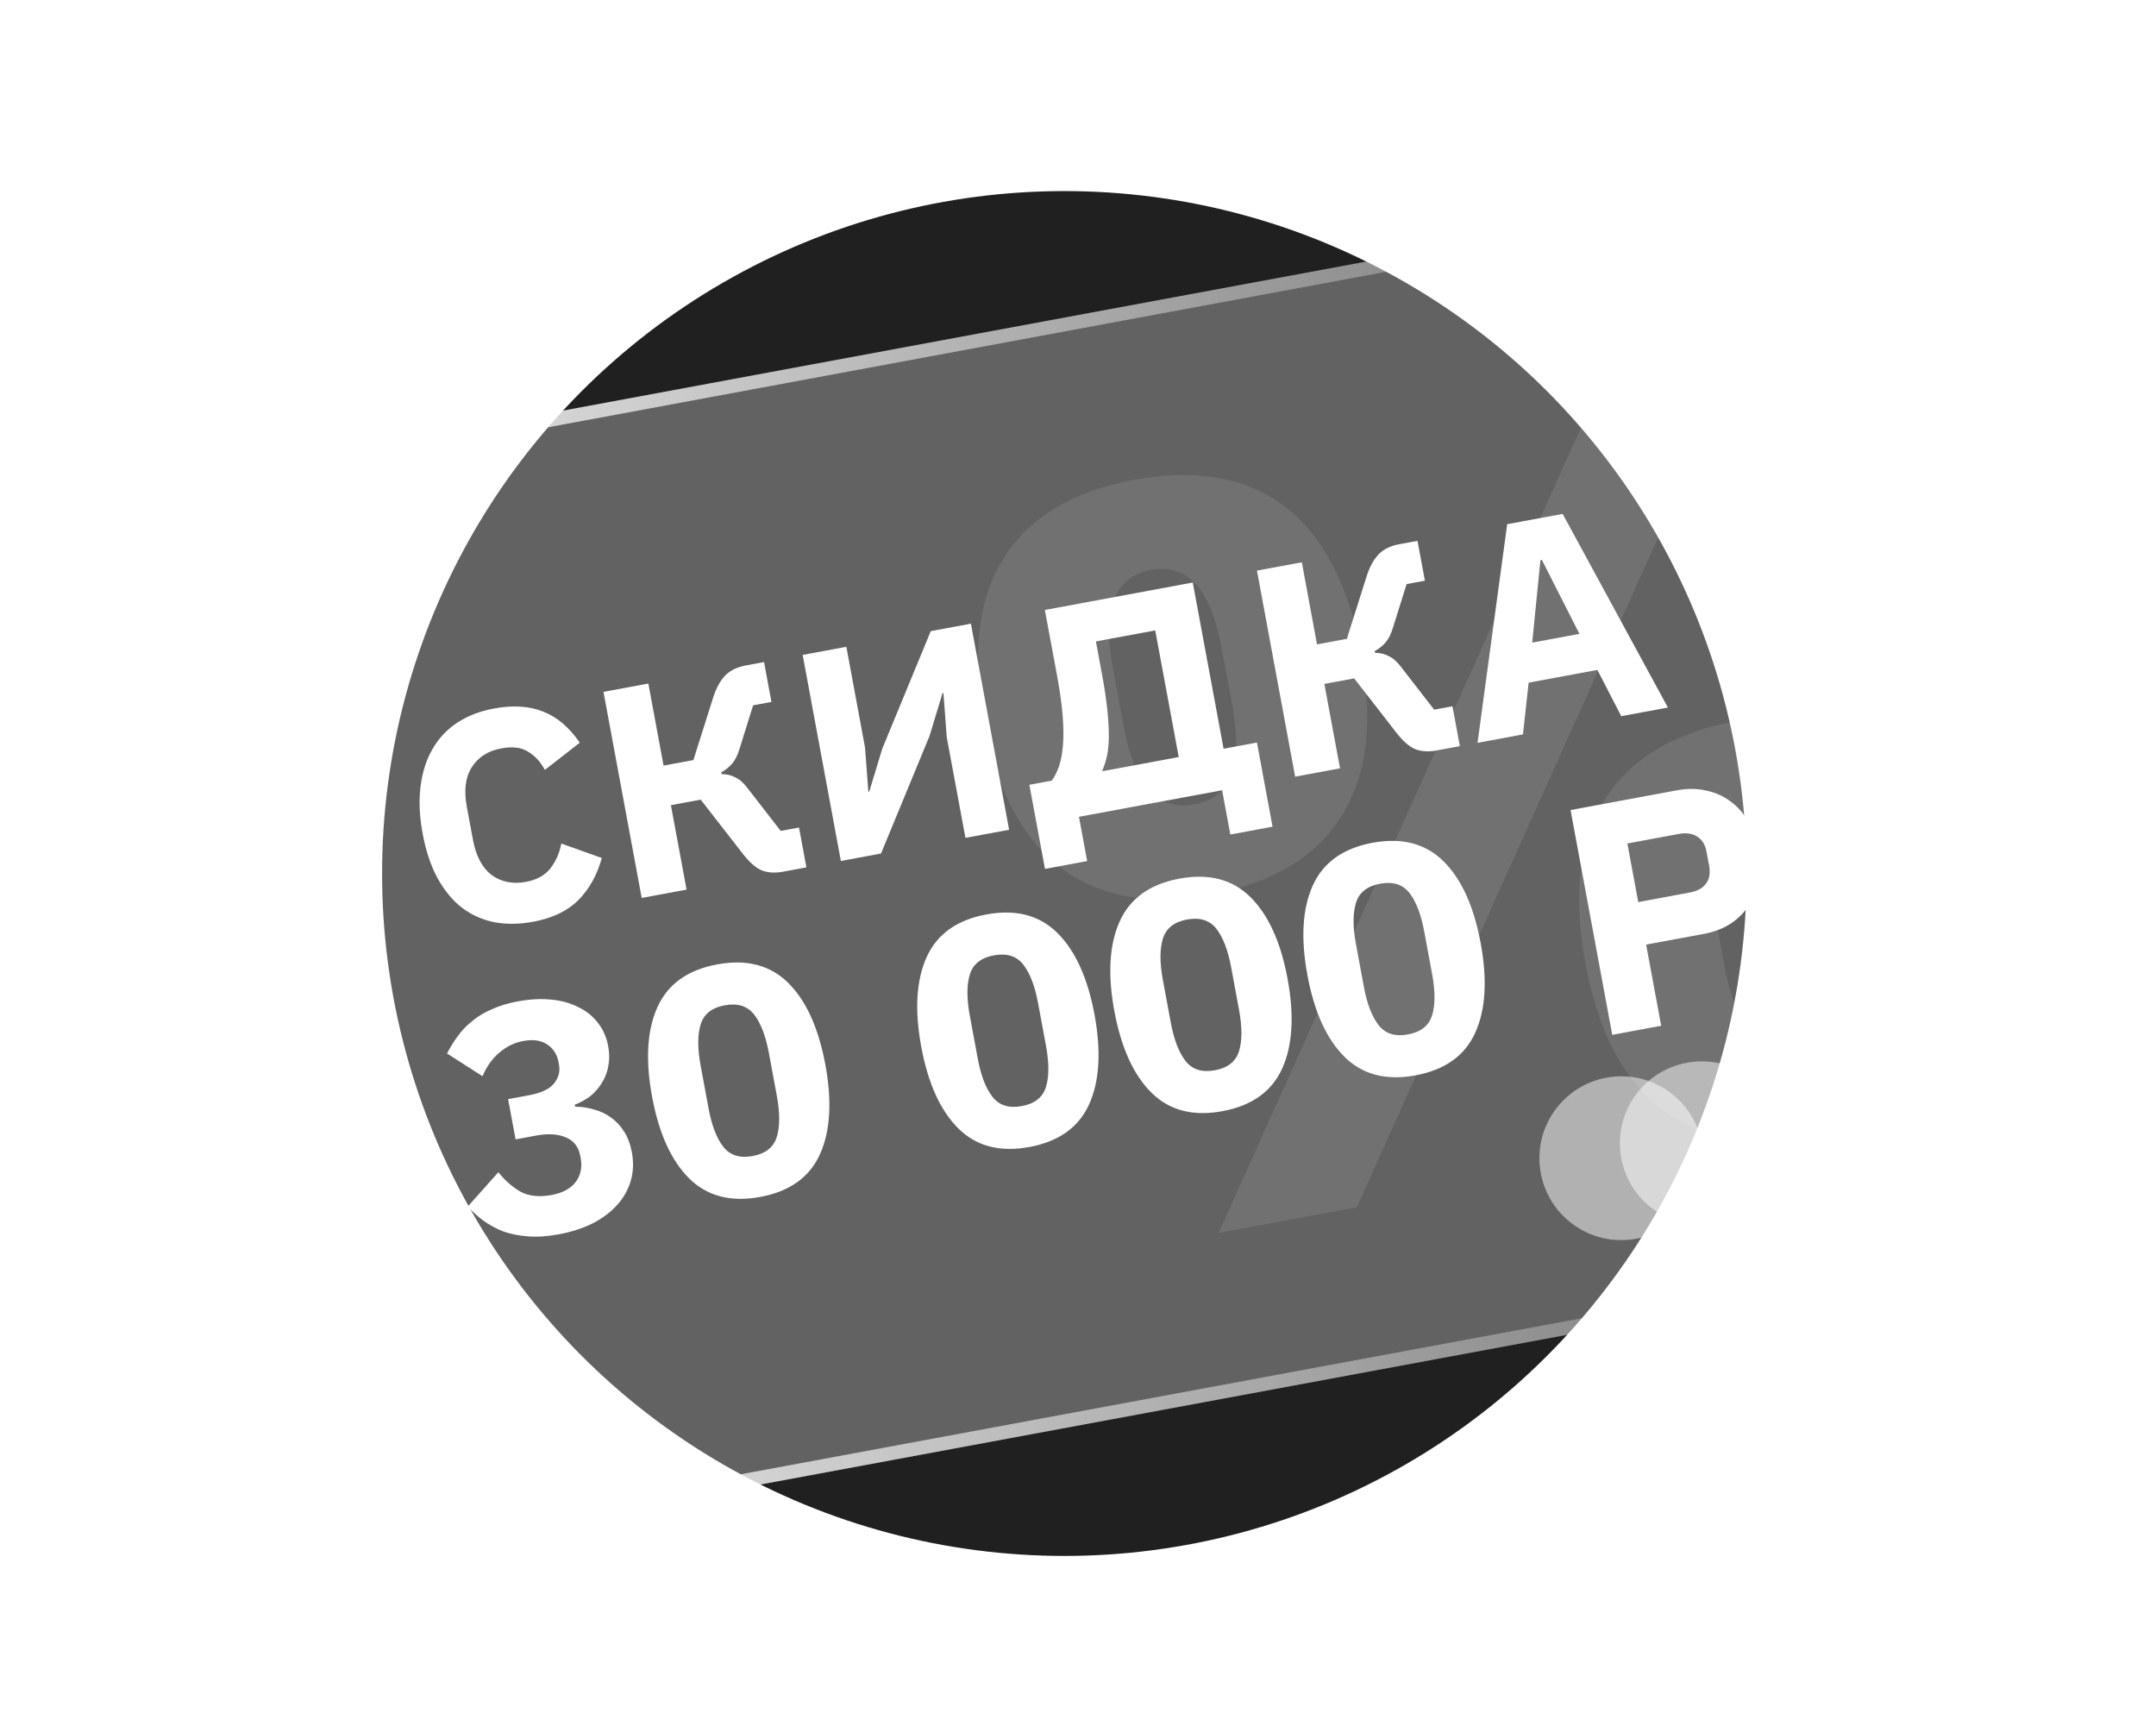 <svg width="79" height="63" viewBox="0 0 79 63" fill="none" xmlns="http://www.w3.org/2000/svg">
<circle cx="39" cy="32" r="25" fill="#202020"/>
<g filter="url(#filter0_b_302_2)">
<rect x="1.094" y="18.666" width="70" height="40" rx="3" transform="rotate(-10.509 1.094 18.666)" fill="white" fill-opacity="0.3"/>
<rect x="1.386" y="18.867" width="69.5" height="39.5" rx="2.75" transform="rotate(-10.509 1.386 18.867)" stroke="url(#paint0_linear_302_2)" stroke-width="0.5"/>
</g>
<path opacity="0.1" d="M44.653 45.166L58.248 14.958L63.309 14.019L49.715 44.227L44.653 45.166ZM44.375 32.763C42.126 33.18 40.294 32.859 38.881 31.799C37.468 30.739 36.529 28.956 36.065 26.451C35.6 23.946 35.837 21.945 36.776 20.448C37.715 18.952 39.309 17.995 41.559 17.578C43.808 17.161 45.64 17.482 47.053 18.542C48.466 19.602 49.405 21.385 49.869 23.89C50.334 26.395 50.097 28.396 49.158 29.892C48.219 31.389 46.625 32.346 44.375 32.763ZM43.764 29.465C44.428 29.342 44.879 28.994 45.117 28.421C45.35 27.822 45.359 26.948 45.146 25.798L44.776 23.804C44.563 22.653 44.242 21.853 43.815 21.404C43.383 20.928 42.835 20.753 42.17 20.876C41.506 20.999 41.057 21.36 40.824 21.958C40.587 22.531 40.575 23.393 40.788 24.543L41.158 26.537C41.371 27.688 41.694 28.5 42.126 28.976C42.553 29.425 43.099 29.588 43.764 29.465ZM66.404 41.608C64.154 42.025 62.323 41.703 60.91 40.643C59.497 39.583 58.558 37.801 58.093 35.295C57.629 32.79 57.866 30.789 58.805 29.293C59.743 27.797 61.338 26.84 63.587 26.423C65.837 26.005 67.668 26.327 69.081 27.387C70.494 28.447 71.433 30.23 71.898 32.735C72.363 35.24 72.126 37.241 71.187 38.737C70.248 40.233 68.654 41.19 66.404 41.608ZM65.792 38.31C66.457 38.187 66.908 37.838 67.146 37.266C67.378 36.667 67.388 35.793 67.175 34.642L66.805 32.648C66.591 31.498 66.271 30.698 65.844 30.248C65.412 29.773 64.864 29.597 64.199 29.72C63.534 29.844 63.086 30.204 62.853 30.803C62.615 31.376 62.603 32.238 62.817 33.388L63.187 35.382C63.4 36.532 63.723 37.345 64.155 37.82C64.582 38.27 65.128 38.433 65.792 38.31Z" fill="white"/>
<path d="M19.542 33.766C19.03 33.861 18.554 33.867 18.114 33.785C17.672 33.695 17.277 33.518 16.93 33.255C16.581 32.984 16.284 32.625 16.037 32.178C15.789 31.725 15.605 31.177 15.486 30.535C15.368 29.901 15.343 29.324 15.411 28.804C15.477 28.277 15.624 27.821 15.851 27.436C16.076 27.043 16.378 26.723 16.757 26.473C17.136 26.224 17.582 26.052 18.094 25.957C18.793 25.827 19.397 25.864 19.904 26.069C20.411 26.265 20.858 26.645 21.245 27.207L19.965 28.205C19.805 27.907 19.6 27.684 19.349 27.537C19.104 27.381 18.776 27.341 18.364 27.417C17.881 27.507 17.521 27.738 17.285 28.11C17.054 28.473 16.994 28.954 17.105 29.553L17.33 30.764C17.441 31.362 17.67 31.794 18.017 32.057C18.37 32.312 18.788 32.395 19.271 32.306C19.675 32.231 19.976 32.063 20.174 31.803C20.377 31.534 20.508 31.233 20.566 30.902L22.052 31.432C21.877 32.061 21.589 32.577 21.186 32.98C20.79 33.374 20.242 33.636 19.542 33.766ZM22.113 25.346L23.757 25.041L24.314 28.047L25.407 27.845L26.14 25.527C26.25 25.194 26.392 24.936 26.567 24.754C26.748 24.564 27.001 24.439 27.326 24.379L27.996 24.254L28.267 25.714L27.596 25.839L27.091 27.454C27.026 27.668 26.939 27.84 26.829 27.973C26.725 28.096 26.592 28.203 26.43 28.293L26.442 28.358C26.636 28.359 26.808 28.402 26.958 28.486C27.113 28.561 27.261 28.694 27.401 28.885L28.607 30.44L29.277 30.315L29.548 31.775L28.694 31.934C28.391 31.99 28.126 31.972 27.9 31.88C27.682 31.786 27.449 31.579 27.204 31.259L25.675 29.294L24.583 29.497L25.157 32.59L23.513 32.895L22.113 25.346ZM29.411 23.992L31.012 23.695L31.696 27.383L31.818 29.005L31.85 28.999L32.33 27.422L34.105 23.121L35.576 22.848L36.976 30.398L35.376 30.694L34.691 27.006L34.569 25.384L34.537 25.39L34.058 26.967L32.282 31.268L30.811 31.541L29.411 23.992ZM37.718 28.75L38.54 28.597C38.641 28.459 38.728 28.286 38.802 28.079C38.874 27.864 38.923 27.605 38.949 27.302C38.974 26.999 38.971 26.638 38.938 26.219C38.905 25.8 38.836 25.309 38.732 24.747L38.286 22.346L43.705 21.34L44.835 27.429L46.057 27.203L46.629 30.285L45.082 30.572L44.781 28.95L39.535 29.923L39.836 31.545L38.29 31.832L37.718 28.75ZM43.191 27.734L42.33 23.095L40.156 23.498L40.375 24.677C40.467 25.174 40.533 25.61 40.572 25.983C40.61 26.348 40.63 26.673 40.63 26.956C40.629 27.233 40.607 27.475 40.563 27.685C40.519 27.887 40.463 28.065 40.394 28.22L40.4 28.252L43.191 27.734ZM46.057 20.904L47.701 20.599L48.258 23.606L49.351 23.403L50.084 21.086C50.194 20.752 50.336 20.494 50.512 20.313C50.693 20.122 50.945 19.997 51.27 19.937L51.94 19.813L52.211 21.273L51.541 21.397L51.035 23.012C50.97 23.226 50.883 23.399 50.773 23.531C50.669 23.655 50.536 23.761 50.374 23.851L50.386 23.916C50.58 23.917 50.752 23.96 50.902 24.044C51.057 24.12 51.205 24.253 51.345 24.443L52.551 25.998L53.221 25.874L53.492 27.334L52.638 27.492C52.335 27.549 52.071 27.53 51.844 27.438C51.626 27.344 51.394 27.138 51.148 26.818L49.62 24.852L48.527 25.055L49.101 28.148L47.457 28.453L46.057 20.904ZM59.406 26.237L58.532 24.542L56.012 25.009L55.804 26.905L54.139 27.214L55.226 19.203L57.259 18.826L61.115 25.92L59.406 26.237ZM56.498 20.511L56.444 20.521L56.143 23.542L57.873 23.221L56.498 20.511Z" fill="white"/>
<path d="M19.385 40.123C19.826 40.041 20.129 39.9 20.295 39.698C20.467 39.487 20.53 39.256 20.483 39.004L20.468 38.921C20.413 38.622 20.27 38.401 20.04 38.256C19.817 38.11 19.529 38.07 19.175 38.136C18.845 38.197 18.55 38.341 18.291 38.568C18.031 38.788 17.828 39.074 17.681 39.426L16.38 38.593C16.499 38.36 16.634 38.144 16.784 37.945C16.933 37.738 17.11 37.555 17.317 37.395C17.521 37.226 17.76 37.084 18.031 36.969C18.301 36.846 18.613 36.751 18.967 36.686C19.408 36.604 19.814 36.581 20.187 36.618C20.568 36.653 20.902 36.746 21.191 36.895C21.485 37.036 21.724 37.228 21.908 37.47C22.099 37.712 22.225 37.997 22.286 38.328C22.334 38.587 22.335 38.831 22.288 39.06C22.248 39.287 22.169 39.493 22.049 39.678C21.936 39.861 21.795 40.022 21.625 40.159C21.454 40.288 21.266 40.392 21.061 40.471L21.074 40.542C21.326 40.544 21.565 40.581 21.79 40.653C22.021 40.716 22.227 40.816 22.407 40.954C22.595 41.09 22.754 41.264 22.882 41.476C23.01 41.68 23.1 41.924 23.152 42.207C23.221 42.577 23.208 42.925 23.114 43.251C23.02 43.578 22.855 43.873 22.619 44.136C22.383 44.4 22.084 44.626 21.72 44.816C21.355 44.997 20.941 45.131 20.477 45.217C20.06 45.295 19.682 45.32 19.343 45.293C19.005 45.267 18.701 45.205 18.43 45.109C18.167 45.003 17.927 44.873 17.711 44.717C17.503 44.561 17.312 44.389 17.139 44.201L18.261 42.943C18.504 43.248 18.776 43.486 19.077 43.658C19.384 43.821 19.761 43.861 20.209 43.778C20.611 43.703 20.903 43.548 21.087 43.31C21.277 43.063 21.34 42.767 21.276 42.421L21.263 42.35C21.2 42.012 21.023 41.784 20.733 41.667C20.449 41.541 20.083 41.519 19.635 41.602L18.892 41.74L18.618 40.265L19.385 40.123ZM27.858 43.848C26.78 44.048 25.913 43.822 25.255 43.172C24.597 42.521 24.143 41.523 23.894 40.178C23.644 38.833 23.71 37.738 24.09 36.895C24.471 36.051 25.2 35.529 26.278 35.33C27.355 35.13 28.223 35.355 28.881 36.006C29.538 36.657 29.992 37.655 30.242 39C30.491 40.345 30.426 41.439 30.045 42.283C29.665 43.127 28.936 43.648 27.858 43.848ZM27.58 42.35C28.052 42.262 28.346 42.029 28.463 41.649C28.58 41.269 28.58 40.765 28.463 40.136L28.174 38.578C28.057 37.949 27.876 37.478 27.631 37.165C27.386 36.853 27.028 36.74 26.556 36.828C26.084 36.915 25.789 37.149 25.673 37.529C25.556 37.908 25.556 38.413 25.673 39.042L25.962 40.599C26.078 41.229 26.259 41.7 26.504 42.012C26.749 42.325 27.108 42.437 27.58 42.35ZM37.721 42.019C36.643 42.218 35.776 41.993 35.118 41.342C34.46 40.691 34.006 39.693 33.757 38.348C33.507 37.003 33.573 35.909 33.953 35.065C34.334 34.221 35.063 33.7 36.141 33.5C37.218 33.3 38.086 33.526 38.744 34.176C39.401 34.827 39.855 35.825 40.105 37.17C40.354 38.516 40.289 39.61 39.908 40.453C39.528 41.297 38.798 41.819 37.721 42.019ZM37.443 40.52C37.915 40.433 38.209 40.199 38.326 39.819C38.443 39.44 38.443 38.935 38.326 38.306L38.037 36.748C37.92 36.119 37.739 35.648 37.494 35.336C37.249 35.023 36.891 34.911 36.419 34.998C35.947 35.086 35.652 35.319 35.536 35.699C35.419 36.079 35.419 36.583 35.536 37.212L35.825 38.77C35.941 39.399 36.122 39.87 36.367 40.183C36.612 40.495 36.971 40.608 37.443 40.52ZM44.795 40.706C43.718 40.906 42.85 40.681 42.192 40.03C41.535 39.379 41.081 38.381 40.831 37.036C40.582 35.691 40.648 34.596 41.028 33.753C41.409 32.909 42.138 32.387 43.215 32.188C44.293 31.988 45.161 32.213 45.818 32.864C46.476 33.515 46.93 34.513 47.179 35.858C47.429 37.203 47.363 38.297 46.983 39.141C46.602 39.985 45.873 40.506 44.795 40.706ZM44.517 39.208C44.989 39.12 45.284 38.887 45.401 38.507C45.517 38.127 45.517 37.623 45.401 36.994L45.112 35.436C44.995 34.807 44.814 34.336 44.569 34.023C44.324 33.711 43.965 33.598 43.493 33.686C43.021 33.773 42.727 34.007 42.61 34.387C42.493 34.766 42.494 35.271 42.61 35.9L42.899 37.458C43.016 38.087 43.197 38.558 43.442 38.87C43.687 39.183 44.046 39.295 44.517 39.208ZM51.87 39.394C50.792 39.594 49.925 39.368 49.267 38.717C48.609 38.066 48.156 37.068 47.906 35.723C47.657 34.378 47.722 33.284 48.103 32.44C48.483 31.597 49.212 31.075 50.29 30.875C51.367 30.675 52.235 30.901 52.893 31.552C53.551 32.203 54.004 33.201 54.254 34.546C54.503 35.891 54.438 36.985 54.057 37.829C53.677 38.672 52.948 39.194 51.87 39.394ZM51.592 37.895C52.064 37.808 52.358 37.574 52.475 37.195C52.592 36.815 52.592 36.31 52.475 35.681L52.186 34.124C52.069 33.495 51.889 33.024 51.644 32.711C51.398 32.399 51.04 32.286 50.568 32.374C50.096 32.461 49.802 32.695 49.685 33.075C49.568 33.454 49.568 33.959 49.685 34.588L49.974 36.145C50.09 36.775 50.272 37.245 50.517 37.558C50.762 37.87 51.12 37.983 51.592 37.895ZM59.076 37.911L57.548 29.675L61.442 28.953C61.827 28.881 62.186 28.884 62.517 28.961C62.847 29.03 63.14 29.159 63.394 29.348C63.657 29.535 63.878 29.783 64.057 30.091C64.235 30.392 64.359 30.735 64.431 31.12C64.504 31.514 64.511 31.882 64.453 32.227C64.395 32.571 64.277 32.878 64.099 33.147C63.929 33.414 63.703 33.643 63.421 33.834C63.138 34.017 62.803 34.144 62.418 34.215L60.318 34.605L60.869 37.578L59.076 37.911ZM60.029 33.047L61.916 32.697C62.184 32.648 62.38 32.542 62.505 32.381C62.636 32.21 62.676 31.991 62.627 31.723L62.531 31.204C62.481 30.937 62.365 30.751 62.183 30.646C62.007 30.532 61.786 30.5 61.518 30.55L59.63 30.9L60.029 33.047Z" fill="white"/>
<circle cx="62.356" cy="41.883" r="3" transform="rotate(-10.509 62.356 41.883)" fill="white" fill-opacity="0.5"/>
<circle cx="59.407" cy="42.43" r="3" transform="rotate(-10.509 59.407 42.43)" fill="white" fill-opacity="0.5"/>
<defs>
<filter id="filter0_b_302_2" x="-8.409" y="-3.604" width="95.129" height="71.104" filterUnits="userSpaceOnUse" color-interpolation-filters="sRGB">
<feFlood flood-opacity="0" result="BackgroundImageFix"/>
<feGaussianBlur in="BackgroundImageFix" stdDeviation="5"/>
<feComposite in2="SourceAlpha" operator="in" result="effect1_backgroundBlur_302_2"/>
<feBlend mode="normal" in="SourceGraphic" in2="effect1_backgroundBlur_302_2" result="shape"/>
</filter>
<linearGradient id="paint0_linear_302_2" x1="1.099" y1="37.314" x2="71.439" y2="39.174" gradientUnits="userSpaceOnUse">
<stop stop-color="white"/>
<stop offset="1" stop-color="white" stop-opacity="0"/>
</linearGradient>
</defs>
</svg>
